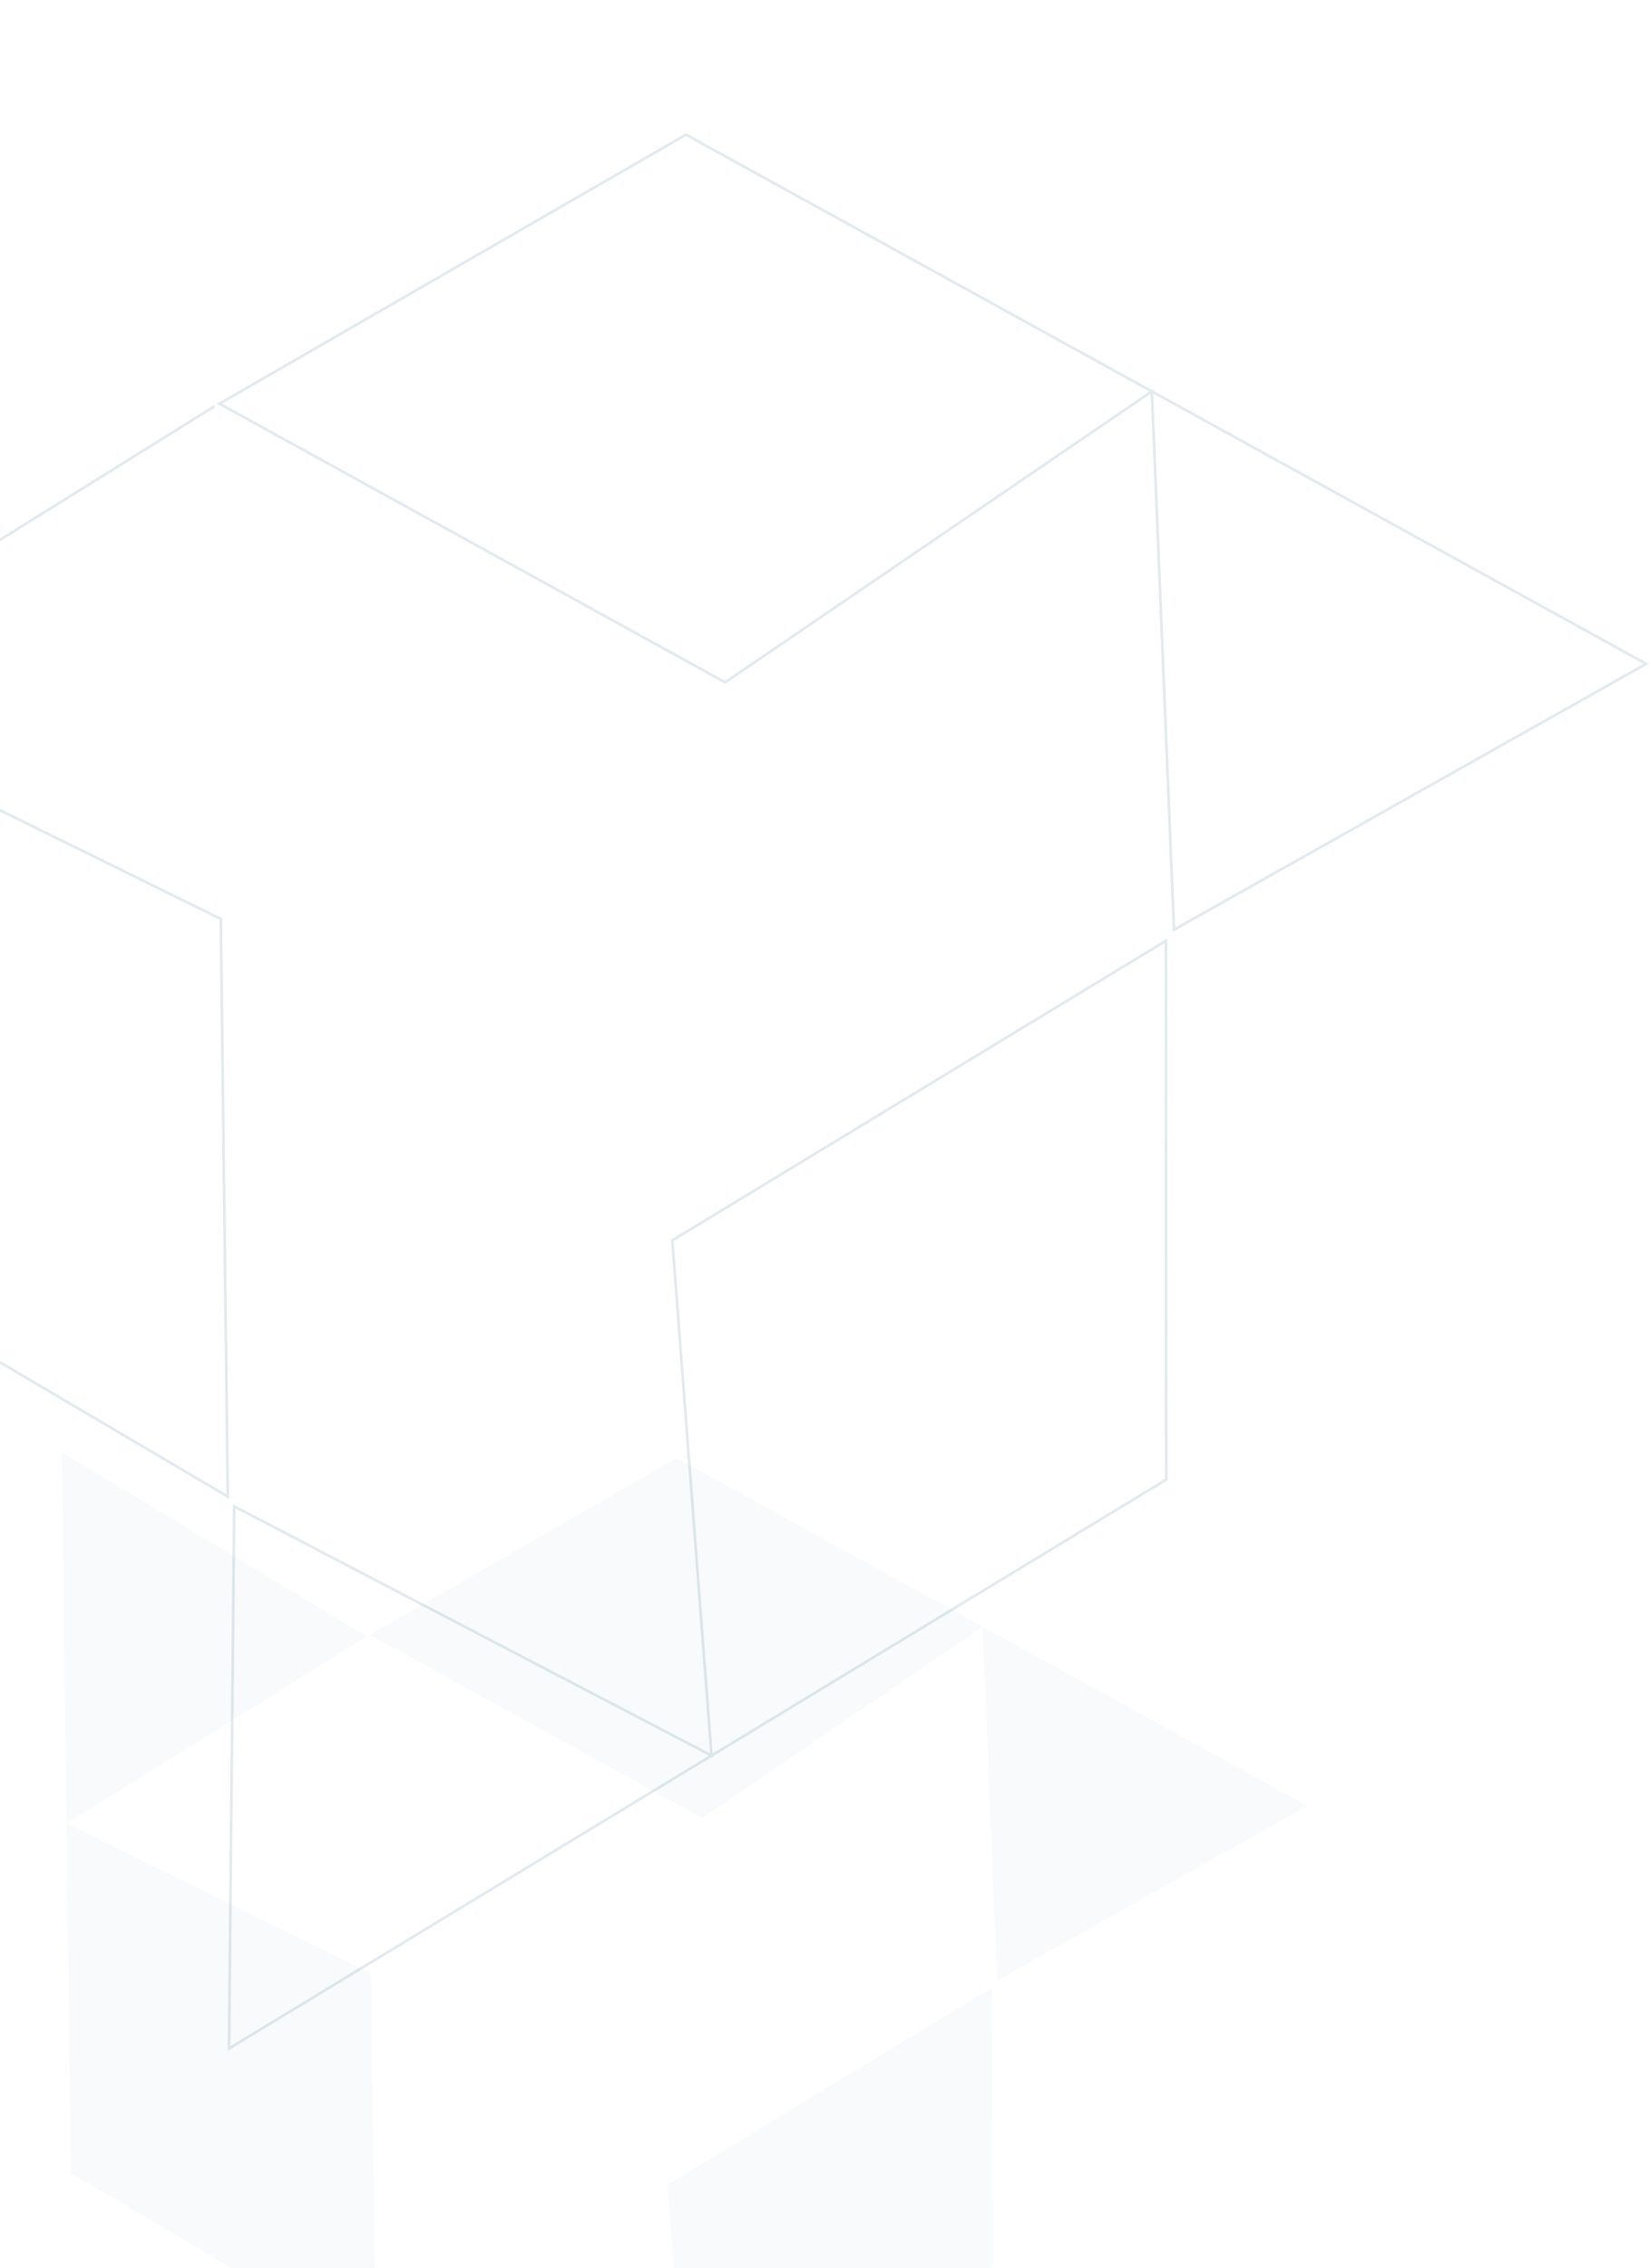 <svg width="617" height="848" viewBox="0 0 617 848" fill="none" xmlns="http://www.w3.org/2000/svg">
<path d="M80.302 151.875L-90.74 258.307L82.617 343.591L85.225 559.575L-88.337 457.304" stroke="#054C78" stroke-opacity="0.12"/>
<path d="M615.938 248.207L439.272 347.63L430.985 146.348L271.327 255.138L82.123 150.937L256.662 50.343L615.938 248.207Z" stroke="#054C78" stroke-opacity="0.12"/>
<path d="M85.703 765.934L87.633 563.222L266.23 656.423L251.56 463.782L436.237 351.753L436.382 553.206L85.703 765.934Z" stroke="#054C78" stroke-opacity="0.12"/>
<path d="M23.203 543.092L137.256 611.881L24.878 681.809L138.777 737.842L140.49 879.748L26.457 812.554L24.878 681.809L23.203 543.092Z" fill="#054C78" fill-opacity="0.03"/>
<path d="M489.18 675.182L373.107 740.505L367.662 608.258L262.764 679.735L138.453 611.273L253.129 545.181L367.662 608.258L489.18 675.182Z" fill="#054C78" fill-opacity="0.03"/>
<path d="M140.805 1015.34L142.073 882.154L259.415 943.389L249.776 816.82L371.113 743.215L371.208 875.574L259.415 943.389L140.805 1015.34Z" fill="#054C78" fill-opacity="0.03"/>
</svg>
